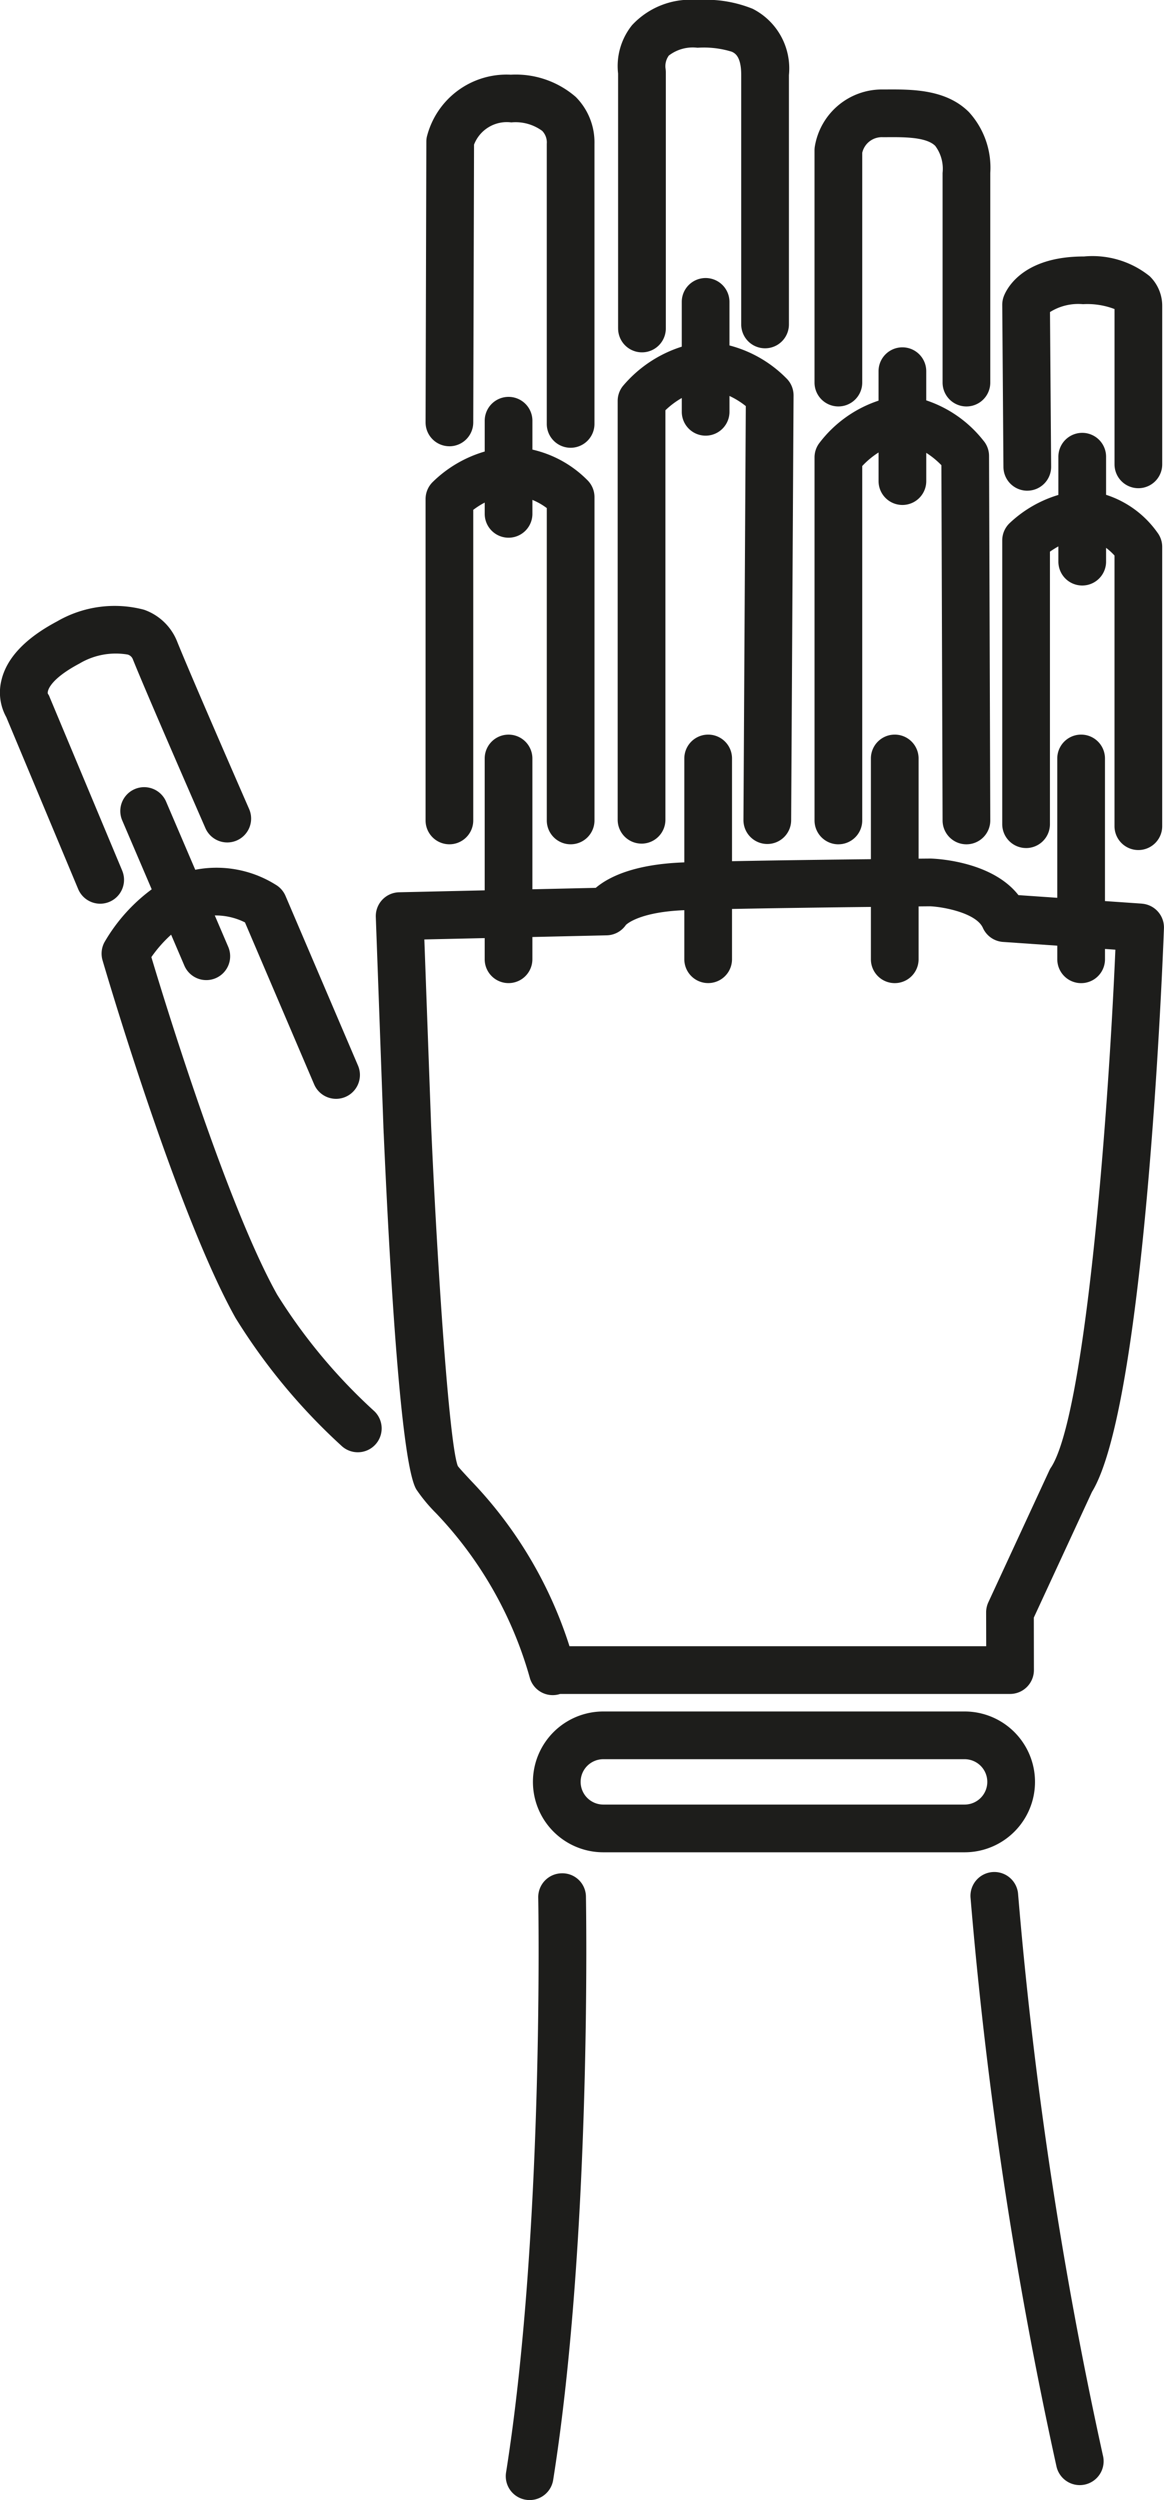 <svg id="Ebene_1" data-name="Ebene 1" xmlns="http://www.w3.org/2000/svg" viewBox="0 0 60.997 130.953"><defs><style>.cls-1{fill:#1d1d1b;}</style></defs><path class="cls-1" d="M413.55,277.5a1.25,1.25,0,0,0,1.25-1.25V259.982a4.19,4.19,0,0,1,.6-.381v.59a1.25,1.25,0,1,0,2.5,0v-.731a3.4,3.4,0,0,1,.753.429v16.361a1.25,1.25,0,0,0,2.5,0V259.315a1.25,1.25,0,0,0-.389-.906,5.892,5.892,0,0,0-2.864-1.583v-1.512a1.25,1.25,0,1,0-2.5,0v1.613a6.483,6.483,0,0,0-2.741,1.612,1.253,1.253,0,0,0-.358.877v16.834a1.25,1.25,0,0,0,1.25,1.25Z" transform="translate(-390 -233.276)"/><path class="cls-1" d="M423.62,277.465a1.25,1.25,0,0,0,1.25-1.25V254.765a4.351,4.351,0,0,1,.857-.642v.723a1.25,1.25,0,0,0,2.5,0v-.83a4.221,4.221,0,0,1,.855.531l-.123,21.68a1.25,1.25,0,0,0,1.243,1.257h.007a1.25,1.25,0,0,0,1.25-1.243l.126-22.249a1.249,1.249,0,0,0-.389-.913,6.487,6.487,0,0,0-2.97-1.709v-2.281a1.25,1.25,0,1,0-2.5,0v2.346a6.658,6.658,0,0,0-3.094,2.072,1.249,1.249,0,0,0-.264.768v21.939a1.25,1.25,0,0,0,1.25,1.25Z" transform="translate(-390 -233.276)"/><path class="cls-1" d="M433.934,277.5a1.25,1.25,0,0,0,1.25-1.25V257.686a4.42,4.42,0,0,1,.855-.71v1.5a1.25,1.25,0,1,0,2.5,0v-1.48a4.382,4.382,0,0,1,.793.648l.062,18.611a1.25,1.25,0,0,0,1.25,1.246h.004a1.251,1.251,0,0,0,1.246-1.254l-.065-19.09a1.247,1.247,0,0,0-.299-.807,6.367,6.367,0,0,0-2.992-2.103v-1.528a1.25,1.25,0,1,0-2.5,0v1.543a6.436,6.436,0,0,0-3.119,2.243,1.245,1.245,0,0,0-.235.729v19.017a1.25,1.25,0,0,0,1.25,1.25Z" transform="translate(-390 -233.276)"/><path class="cls-1" d="M443.77,277.697a1.25,1.25,0,0,0,1.25-1.25V262.172a4.747,4.747,0,0,1,.442-.276v.799a1.25,1.25,0,1,0,2.5,0v-.724a3.357,3.357,0,0,1,.441.403v14.177a1.25,1.25,0,0,0,2.5,0V261.922a1.248,1.248,0,0,0-.259-.761,5.275,5.275,0,0,0-2.682-1.967v-1.996a1.25,1.25,0,0,0-2.5,0v2.002a6.384,6.384,0,0,0-2.574,1.496,1.251,1.251,0,0,0-.368.886v14.864a1.25,1.25,0,0,0,1.25,1.25Z" transform="translate(-390 -233.276)"/><path class="cls-1" d="M413.546,256.652h.004a1.25,1.25,0,0,0,1.25-1.247l.041-14.554a1.839,1.839,0,0,1,1.953-1.163,2.356,2.356,0,0,1,1.618.443.869.869,0,0,1,.24.679v14.67a1.25,1.25,0,1,0,2.5,0v-14.67a3.37,3.37,0,0,0-.98-2.456,4.796,4.796,0,0,0-3.402-1.166,4.307,4.307,0,0,0-4.405,3.267,1.215,1.215,0,0,0-.023.237l-.041,14.706a1.25,1.25,0,0,0,1.246,1.253Z" transform="translate(-390 -233.276)"/><path class="cls-1" d="M443.833,258.978h.009a1.25,1.25,0,0,0,1.241-1.259l-.06-8.097a2.778,2.778,0,0,1,1.73-.413,3.976,3.976,0,0,1,1.651.255v8.134a1.25,1.25,0,1,0,2.5,0v-8.297a2.158,2.158,0,0,0-.658-1.558,4.78,4.78,0,0,0-3.442-1.033h-.066c-3.371.021-4.086,1.925-4.156,2.142a1.263,1.263,0,0,0-.061.395l.062,8.491a1.25,1.25,0,0,0,1.25,1.241Z" transform="translate(-390 -233.276)"/><path class="cls-1" d="M422.391,250.482a1.25,1.25,0,0,0,2.5,0V237.049a1.711,1.711,0,0,0-.017-.2.942.942,0,0,1,.175-.663,2.06,2.06,0,0,1,1.502-.409,4.969,4.969,0,0,1,1.802.21c.158.077.489.237.489,1.221V250.27a1.25,1.25,0,0,0,2.5,0V237.208a3.502,3.502,0,0,0-1.902-3.472,6.55,6.55,0,0,0-2.887-.459,4.173,4.173,0,0,0-3.433,1.318,3.421,3.421,0,0,0-.73,2.536V250.482Z" transform="translate(-390 -233.276)"/><path class="cls-1" d="M396.404,278.879l-3.802-9.087a.596.596,0,0,0-.091-.173c-.054-.122.07-.747,1.648-1.584a3.719,3.719,0,0,1,2.529-.474.406.406,0,0,1,.276.254c.745,1.855,3.676,8.555,3.8,8.839a1.25,1.25,0,0,0,2.291-1.002c-.03-.069-3.04-6.95-3.771-8.77a2.891,2.891,0,0,0-1.738-1.669,6.014,6.014,0,0,0-4.56.614c-1.661.881-2.642,1.92-2.913,3.088a2.667,2.667,0,0,0,.257,1.927l3.766,9.002a1.25,1.25,0,0,0,2.307-.965Z" transform="translate(-390 -233.276)"/><path class="cls-1" d="M433.934,254.565a1.25,1.25,0,0,0,1.25-1.25V241.279a1.052,1.052,0,0,1,1.068-.817h.188c.989-.009,2.11-.003,2.57.456a2.004,2.004,0,0,1,.384,1.414v10.984a1.25,1.25,0,0,0,2.5,0V242.331a4.318,4.318,0,0,0-1.118-3.183c-1.194-1.192-2.952-1.195-4.34-1.186h-.184a3.567,3.567,0,0,0-3.551,2.976,1.262,1.262,0,0,0-.018.21v12.167a1.25,1.25,0,0,0,1.25,1.25Z" transform="translate(-390 -233.276)"/><path class="cls-1" d="M449.833,280.607l-1.929-.133v-7.47a1.25,1.25,0,0,0-2.5,0v7.298l-2.035-.14c-1.362-1.743-4.188-1.902-4.59-1.916-.014,0-.258.002-.642.006v-5.248a1.25,1.25,0,0,0-2.5,0v5.275c-2.151.025-5.009.061-7.277.106v-5.381a1.25,1.25,0,0,0-2.5,0v5.443c-2.64.09-3.981.774-4.641,1.334l-3.32.075v-6.851a1.25,1.25,0,0,0-2.5,0v6.907l-4.485.101a1.25,1.25,0,0,0-1.221,1.295l.399,10.986-.001.006.006.127.008.218.002.009c.351,7.892.929,17.379,1.714,18.643a8.428,8.428,0,0,0,1.026,1.237,20.509,20.509,0,0,1,4.927,8.662,1.248,1.248,0,0,0,1.57.811l.006-.003h23.58a1.25,1.25,0,0,0,1.25-1.252l-.005-2.747,3.046-6.582c2.749-4.483,3.677-26.957,3.773-29.52a1.25,1.25,0,0,0-1.163-1.294Zm-4.758,29.533a1.238,1.238,0,0,0-.088.159l-3.196,6.906a1.258,1.258,0,0,0-.115.527l.004,1.772H419.843a22.238,22.238,0,0,0-5.164-8.672c-.329-.354-.613-.66-.688-.767-.434-1.101-1.051-9.919-1.399-17.826l-.355-9.755,3.162-.071v1.108a1.25,1.25,0,1,0,2.5,0V282.356l3.897-.088a1.248,1.248,0,0,0,1.003-.544c.087-.084.787-.681,3.061-.773v2.569a1.25,1.25,0,1,0,2.5,0V280.887c2.258-.045,5.127-.082,7.277-.107v2.742a1.25,1.25,0,1,0,2.5,0v-2.769c.367-.004.598-.006.603-.006.722.031,2.42.358,2.766,1.131a1.25,1.25,0,0,0,1.055.736l2.844.196v.713a1.25,1.25,0,1,0,2.5,0v-.541l.544.038c-.414,9.577-1.632,24.456-3.373,27.122Z" transform="translate(-390 -233.276)"/><path class="cls-1" d="M440.55,322.922H421.615a3.688,3.688,0,1,0,0,7.376h18.934a3.688,3.688,0,1,0,0-7.376Zm0,4.876H421.615a1.188,1.188,0,1,1,0-2.376h18.934a1.188,1.188,0,1,1,0,2.376Z" transform="translate(-390 -233.276)"/><path class="cls-1" d="M404.521,301.083c-2.607-4.656-5.84-15.177-6.589-17.674a6.865,6.865,0,0,1,1.035-1.175l.694,1.621a1.25,1.25,0,0,0,2.299-.984l-.704-1.644a3.433,3.433,0,0,1,1.581.364l3.628,8.49a1.25,1.25,0,0,0,2.299-.982l-3.802-8.896a1.25,1.25,0,0,0-.525-.592,5.845,5.845,0,0,0-4.205-.777l-1.528-3.569a1.25,1.25,0,0,0-2.299.985l1.545,3.608a9.11,9.11,0,0,0-2.477,2.772,1.256,1.256,0,0,0-.1.944c.157.537,3.875,13.209,6.968,18.733a31.439,31.439,0,0,0,5.539,6.686,1.25,1.25,0,0,0,1.74-1.796,29.043,29.043,0,0,1-5.098-6.112Z" transform="translate(-390 -233.276)"/><path class="cls-1" d="M419.431,331.398a1.249,1.249,0,0,0-1.226,1.273c.004.174.316,17.499-1.686,30.111a1.248,1.248,0,0,0,1.038,1.43,1.21,1.21,0,0,0,.198.016,1.249,1.249,0,0,0,1.233-1.054c2.038-12.833,1.72-30.376,1.717-30.551a1.235,1.235,0,0,0-1.274-1.225Z" transform="translate(-390 -233.276)"/><path class="cls-1" d="M447.798,361.902a223.088,223.088,0,0,1-4.445-29.393,1.25,1.25,0,1,0-2.492.193,225.944,225.944,0,0,0,4.506,29.785,1.252,1.252,0,0,0,1.215.958,1.281,1.281,0,0,0,.293-.035,1.251,1.251,0,0,0,.924-1.508Z" transform="translate(-390 -233.276)"/></svg>